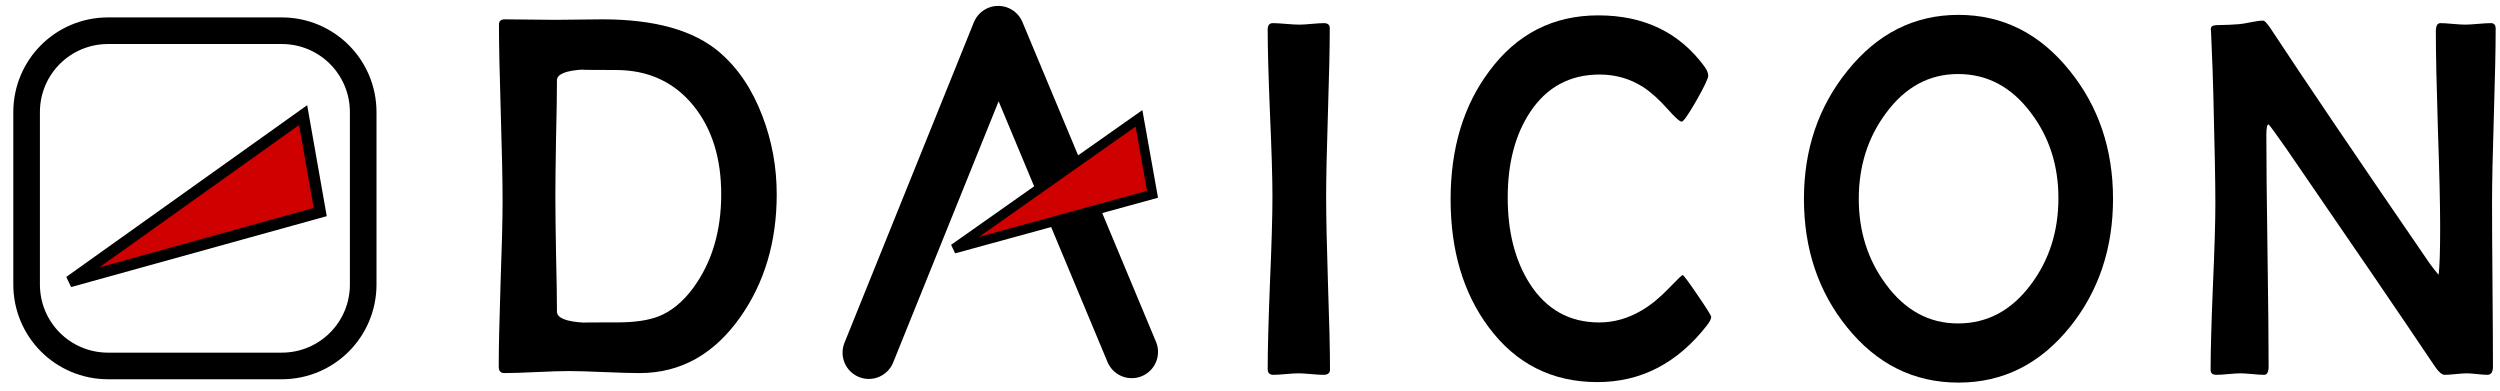 <?xml version="1.0" encoding="UTF-8" standalone="no"?>
<svg
   width="179mm"
   height="28mm"
   viewBox="0 0 634.252 99.213"
   id="svg2"
   version="1.1"
   inkscape:version="1.2.1 (9c6d41e410, 2022-07-14)"
   sodipodi:docname="daicon.svg"
   inkscape:export-filename="F:\GEM\RES\STUDIO LOGO\LOGO DAICON\logo_trasparente.png"
   inkscape:export-xdpi="90"
   inkscape:export-ydpi="90"
   xmlns:inkscape="http://www.inkscape.org/namespaces/inkscape"
   xmlns:sodipodi="http://sodipodi.sourceforge.net/DTD/sodipodi-0.dtd"
   xmlns="http://www.w3.org/2000/svg"
   xmlns:svg="http://www.w3.org/2000/svg"
   xmlns:rdf="http://www.w3.org/1999/02/22-rdf-syntax-ns#"
   xmlns:cc="http://creativecommons.org/ns#"
   xmlns:dc="http://purl.org/dc/elements/1.1/">
  <defs
     id="defs4">
    <linearGradient
       id="linearGradient5889"
       inkscape:swatch="solid">
      <stop
         style="stop-color:#ff0000;stop-opacity:1;"
         offset="0"
         id="stop5891" />
    </linearGradient>
    <marker
       inkscape:stockid="Arrow1Lstart"
       orient="auto"
       refY="0"
       refX="0"
       id="Arrow1Lstart"
       style="overflow:visible"
       inkscape:isstock="true">
      <path
         id="path4150"
         d="M 0,0 5,-5 -12.5,0 5,5 Z"
         style="fill:#d40000;fill-opacity:1;fill-rule:evenodd;stroke:#000000;stroke-width:1pt;stroke-opacity:1"
         transform="matrix(0.8,0,0,0.8,10,0)" />
    </marker>
  </defs>
  <sodipodi:namedview
     id="base"
     pagecolor="#ffffff"
     bordercolor="#666666"
     borderopacity="1.0"
     inkscape:pageopacity="0.0"
     inkscape:pageshadow="2"
     inkscape:zoom="1.0289025"
     inkscape:cx="411.11767"
     inkscape:cy="125.37631"
     inkscape:document-units="px"
     inkscape:current-layer="layer1"
     showgrid="false"
     inkscape:snap-object-midpoints="false"
     inkscape:snap-text-baseline="true"
     inkscape:snap-center="true"
     inkscape:window-width="1920"
     inkscape:window-height="1009"
     inkscape:window-x="-8"
     inkscape:window-y="92"
     inkscape:window-maximized="1"
     inkscape:document-rotation="0"
     showguides="true"
     inkscape:guide-bbox="true"
     inkscape:showpageshadow="2"
     inkscape:pagecheckerboard="0"
     inkscape:deskcolor="#d1d1d1">
    <sodipodi:guide
       position="57.403,-680.745"
       orientation="0,-1"
       id="guide857"
       inkscape:locked="false" />
  </sodipodi:namedview>
  <g
     inkscape:label="Livello 1"
     inkscape:groupmode="layer"
     id="layer1"
     style="display:inline">
    <g
       aria-label="D"
       transform="scale(0.948,1.055)"
       id="text3336-1"
       style="line-height:0%;letter-spacing:0px;word-spacing:0px;stroke-width:1px">
      <path
         d="m 207.864,46.728 q 0,17.038 -9.701,29.468 -10.55,13.521 -27.042,13.521 -3.153,0 -9.519,-0.243 -6.306,-0.243 -9.459,-0.243 -2.85,0 -8.61,0.243 -5.7,0.243 -8.549,0.243 -1.516,0 -1.516,-1.516 0,-6.609 0.485,-19.948 0.546,-13.339 0.546,-20.009 0,-7.033 -0.485,-21.161 -0.485,-14.128 -0.485,-21.161 0,-1.273 1.576,-1.273 2.243,0 6.67,0.061 4.487,0.061 6.73,0.061 2.062,0 6.306,-0.061 4.244,-0.061 6.427,-0.061 21.04,0 31.347,7.943 7.397,5.7 11.46,15.34 3.82,8.974 3.82,18.796 z m -14.855,0 q 0,-13.097 -7.458,-21.343 -7.761,-8.549 -20.737,-8.549 -10.732,0 -8.671,-0.121 -7.094,0.364 -7.094,2.607 0,4.669 -0.243,14.006 -0.182,9.277 -0.182,13.946 0,4.608 0.182,13.824 0.243,9.216 0.243,13.824 0,2.304 7.276,2.668 -0.97,-0.061 8.852,-0.061 6.973,0 11.096,-1.455 5.093,-1.819 9.156,-6.73 7.579,-9.216 7.579,-22.616 z"
         style="font-size:124.177px;line-height:125%;font-family:'Berlin Sans FB';-inkscape-font-specification:'Berlin Sans FB, Normal'"
         id="path298" />
    </g>
    <path
       style="opacity:1;fill:none;fill-opacity:1;fill-rule:evenodd;stroke:#000000;stroke-width:13.327;stroke-linecap:round;stroke-linejoin:round;stroke-miterlimit:4;stroke-dasharray:none;stroke-opacity:1"
       d="M 220.419,89.472 253.244,8.16 287.128,89.278"
       id="path3340-4"
       inkscape:connector-curvature="0"
       sodipodi:nodetypes="ccc"
       inkscape:export-xdpi="90"
       inkscape:export-ydpi="90" />
    <g
       aria-label=" "
       id="text6057"
       style="line-height:0%;letter-spacing:0px;word-spacing:0px;stroke-width:1px" />
    <g
       aria-label=" "
       id="text6065"
       style="line-height:0%;letter-spacing:0px;word-spacing:0px;stroke-width:1px" />
    <g
       aria-label="I C O N"
       transform="scale(0.951,1.052)"
       id="text3336-7-1-2-9"
       style="font-size:11.964px;line-height:0%;letter-spacing:0px;word-spacing:0px;stroke-width:1px">
      <path
         d="m 354.808,89.125 q 0,1.269 -1.753,1.269 -1.088,0 -3.325,-0.181 -2.237,-0.181 -3.325,-0.181 -1.149,0 -3.385,0.181 -2.237,0.181 -3.325,0.181 -1.511,0 -1.511,-1.39 0,-6.892 0.605,-20.735 0.665,-13.904 0.665,-20.856 0,-6.71 -0.665,-20.131 -0.605,-13.481 -0.605,-20.191 0,-1.511 1.39,-1.511 1.149,0 3.506,0.181 2.358,0.181 3.567,0.181 1.088,0 3.264,-0.181 2.176,-0.181 3.264,-0.181 1.572,0 1.572,1.209 0,6.771 -0.484,20.312 -0.484,13.541 -0.484,20.312 0,6.952 0.484,20.856 0.544,13.904 0.544,20.856 z"
         style="font-size:123.806px;line-height:125%;font-family:'Berlin Sans FB';-inkscape-font-specification:'Berlin Sans FB, Normal'"
         id="path303" />
      <path
         d="m 456.504,76.43 q 0,0.725 -1.149,2.055 -11.788,13.662 -29.198,13.662 -18.136,0 -29.017,-13.239 -10.156,-12.332 -10.156,-30.831 0,-18.498 10.337,-30.951 11.002,-13.42 29.077,-13.42 18.317,0 28.352,12.393 0.967,1.269 0.967,2.116 0,1.028 -3.204,6.106 -3.204,5.018 -3.869,5.018 -0.786,0 -3.688,-2.962 -3.567,-3.627 -6.71,-5.441 -5.199,-2.962 -11.486,-2.962 -11.97,0 -18.619,9.128 -5.924,8.161 -5.924,20.554 0,12.393 5.864,20.735 6.65,9.37 18.559,9.37 5.924,0 11.425,-2.962 3.627,-1.934 7.375,-5.501 3.144,-2.962 3.446,-2.962 0.363,0 3.99,4.836 3.627,4.776 3.627,5.259 z"
         style="font-size:123.806px;line-height:125%;font-family:'Berlin Sans FB';-inkscape-font-specification:'Berlin Sans FB, Normal'"
         id="path305" />
      <path
         d="m 563.698,47.957 q 0,17.954 -11.486,30.891 -11.97,13.42 -29.742,13.42 -17.833,0 -29.742,-13.36 -11.486,-12.876 -11.486,-30.951 0,-17.894 11.607,-30.891 11.97,-13.481 29.622,-13.481 17.712,0 29.682,13.481 11.546,12.937 11.546,30.891 z m -14.569,-0.181 q 0,-11.849 -7.375,-20.614 -7.738,-9.31 -19.405,-9.31 -11.546,0 -19.224,9.431 -7.254,8.826 -7.254,20.675 0,11.788 7.254,20.614 7.677,9.431 19.224,9.431 11.728,0 19.466,-9.431 7.315,-8.826 7.315,-20.796 z"
         style="font-size:123.806px;line-height:125%;font-family:'Berlin Sans FB';-inkscape-font-specification:'Berlin Sans FB, Normal'"
         id="path307" />
      <path
         d="m 665.778,6.91 q 0,6.952 -0.484,20.977 -0.484,14.025 -0.484,21.037 0,6.589 0.121,19.768 0.121,13.118 0.121,19.707 0,1.995 -1.511,1.995 -0.907,0 -2.72,-0.181 -1.814,-0.181 -2.72,-0.181 -0.967,0 -2.962,0.181 -1.995,0.181 -2.962,0.181 -1.088,0 -2.599,-1.995 -13.058,-17.592 -39.596,-52.472 -4.111,-5.32 -4.776,-5.924 -0.605,0 -0.605,2.479 0,9.31 0.302,27.989 0.302,18.619 0.302,27.929 0,1.995 -1.209,1.995 -1.028,0 -3.144,-0.181 -2.116,-0.181 -3.144,-0.181 -1.088,0 -3.264,0.181 -2.116,0.181 -3.204,0.181 -1.511,0 -1.511,-1.209 0,-6.65 0.605,-20.01 0.665,-13.42 0.665,-20.131 0,-7.315 -0.544,-26.357 -0.121,-4.957 -0.605,-14.871 l -0.06,-0.786 q -0.06,-0.907 1.451,-0.967 3.929,-0.06 6.166,-0.242 0.846,-0.06 3.204,-0.484 1.995,-0.363 3.144,-0.363 0.544,0 1.874,1.753 13.904,19.103 42.558,56.825 1.269,1.572 2.358,2.72 0.423,-2.539 0.423,-11.607 0,-7.859 -0.605,-23.576 -0.544,-15.718 -0.544,-23.516 0,-1.995 1.209,-1.995 1.088,0 3.264,0.181 2.237,0.181 3.325,0.181 1.149,0 3.446,-0.181 2.297,-0.181 3.446,-0.181 1.269,0 1.269,1.33 z"
         style="font-size:123.806px;line-height:125%;font-family:'Berlin Sans FB';-inkscape-font-specification:'Berlin Sans FB, Normal'"
         id="path309" />
    </g>
    <g
       aria-label=" "
       transform="scale(1.006,0.994)"
       id="text7255"
       style="font-size:11.929px;line-height:0%;letter-spacing:0px;word-spacing:0px;stroke-width:1px" />
  </g>
  <g
     inkscape:groupmode="layer"
     id="layer2"
     inkscape:label="Livello 2"
     style="display:inline">
    <path
       style="fill:#cf0000;fill-opacity:1;fill-rule:evenodd;stroke:#000000;stroke-width:2.431px;stroke-linecap:butt;stroke-linejoin:miter;stroke-opacity:1"
       d="m 241.994,63.105 46.965,-33.082 3.44,19.266 z"
       id="path6632"
       inkscape:connector-curvature="0"
       inkscape:export-xdpi="90"
       inkscape:export-ydpi="90" />
    <path
       id="rect6918-1"
       style="display:inline;opacity:1;fill:#b48b81;fill-opacity:0;fill-rule:evenodd;stroke:#000000;stroke-width:6.75;stroke-linejoin:round"
       d="m 27.425,7.791 h 44.043 c 11.455,0 20.676,9.222 20.676,20.676 v 43.7 c 0,11.455 -9.222,20.676 -20.676,20.676 H 27.425 c -11.455,0 -20.676,-9.222 -20.676,-20.676 V 28.468 c 0,-11.455 9.222,-20.676 20.676,-20.676 z" />
    <path
       style="display:inline;fill:#cf0000;fill-opacity:1;fill-rule:evenodd;stroke:#000000;stroke-width:2.897px;stroke-linecap:butt;stroke-linejoin:miter;stroke-opacity:1"
       d="m 17.649,71.435 59.253,-42.235 4.34,24.596 z"
       id="path6632-2-9"
       inkscape:connector-curvature="0"
       inkscape:export-xdpi="90"
       inkscape:export-ydpi="90" />
  </g>
</svg>

